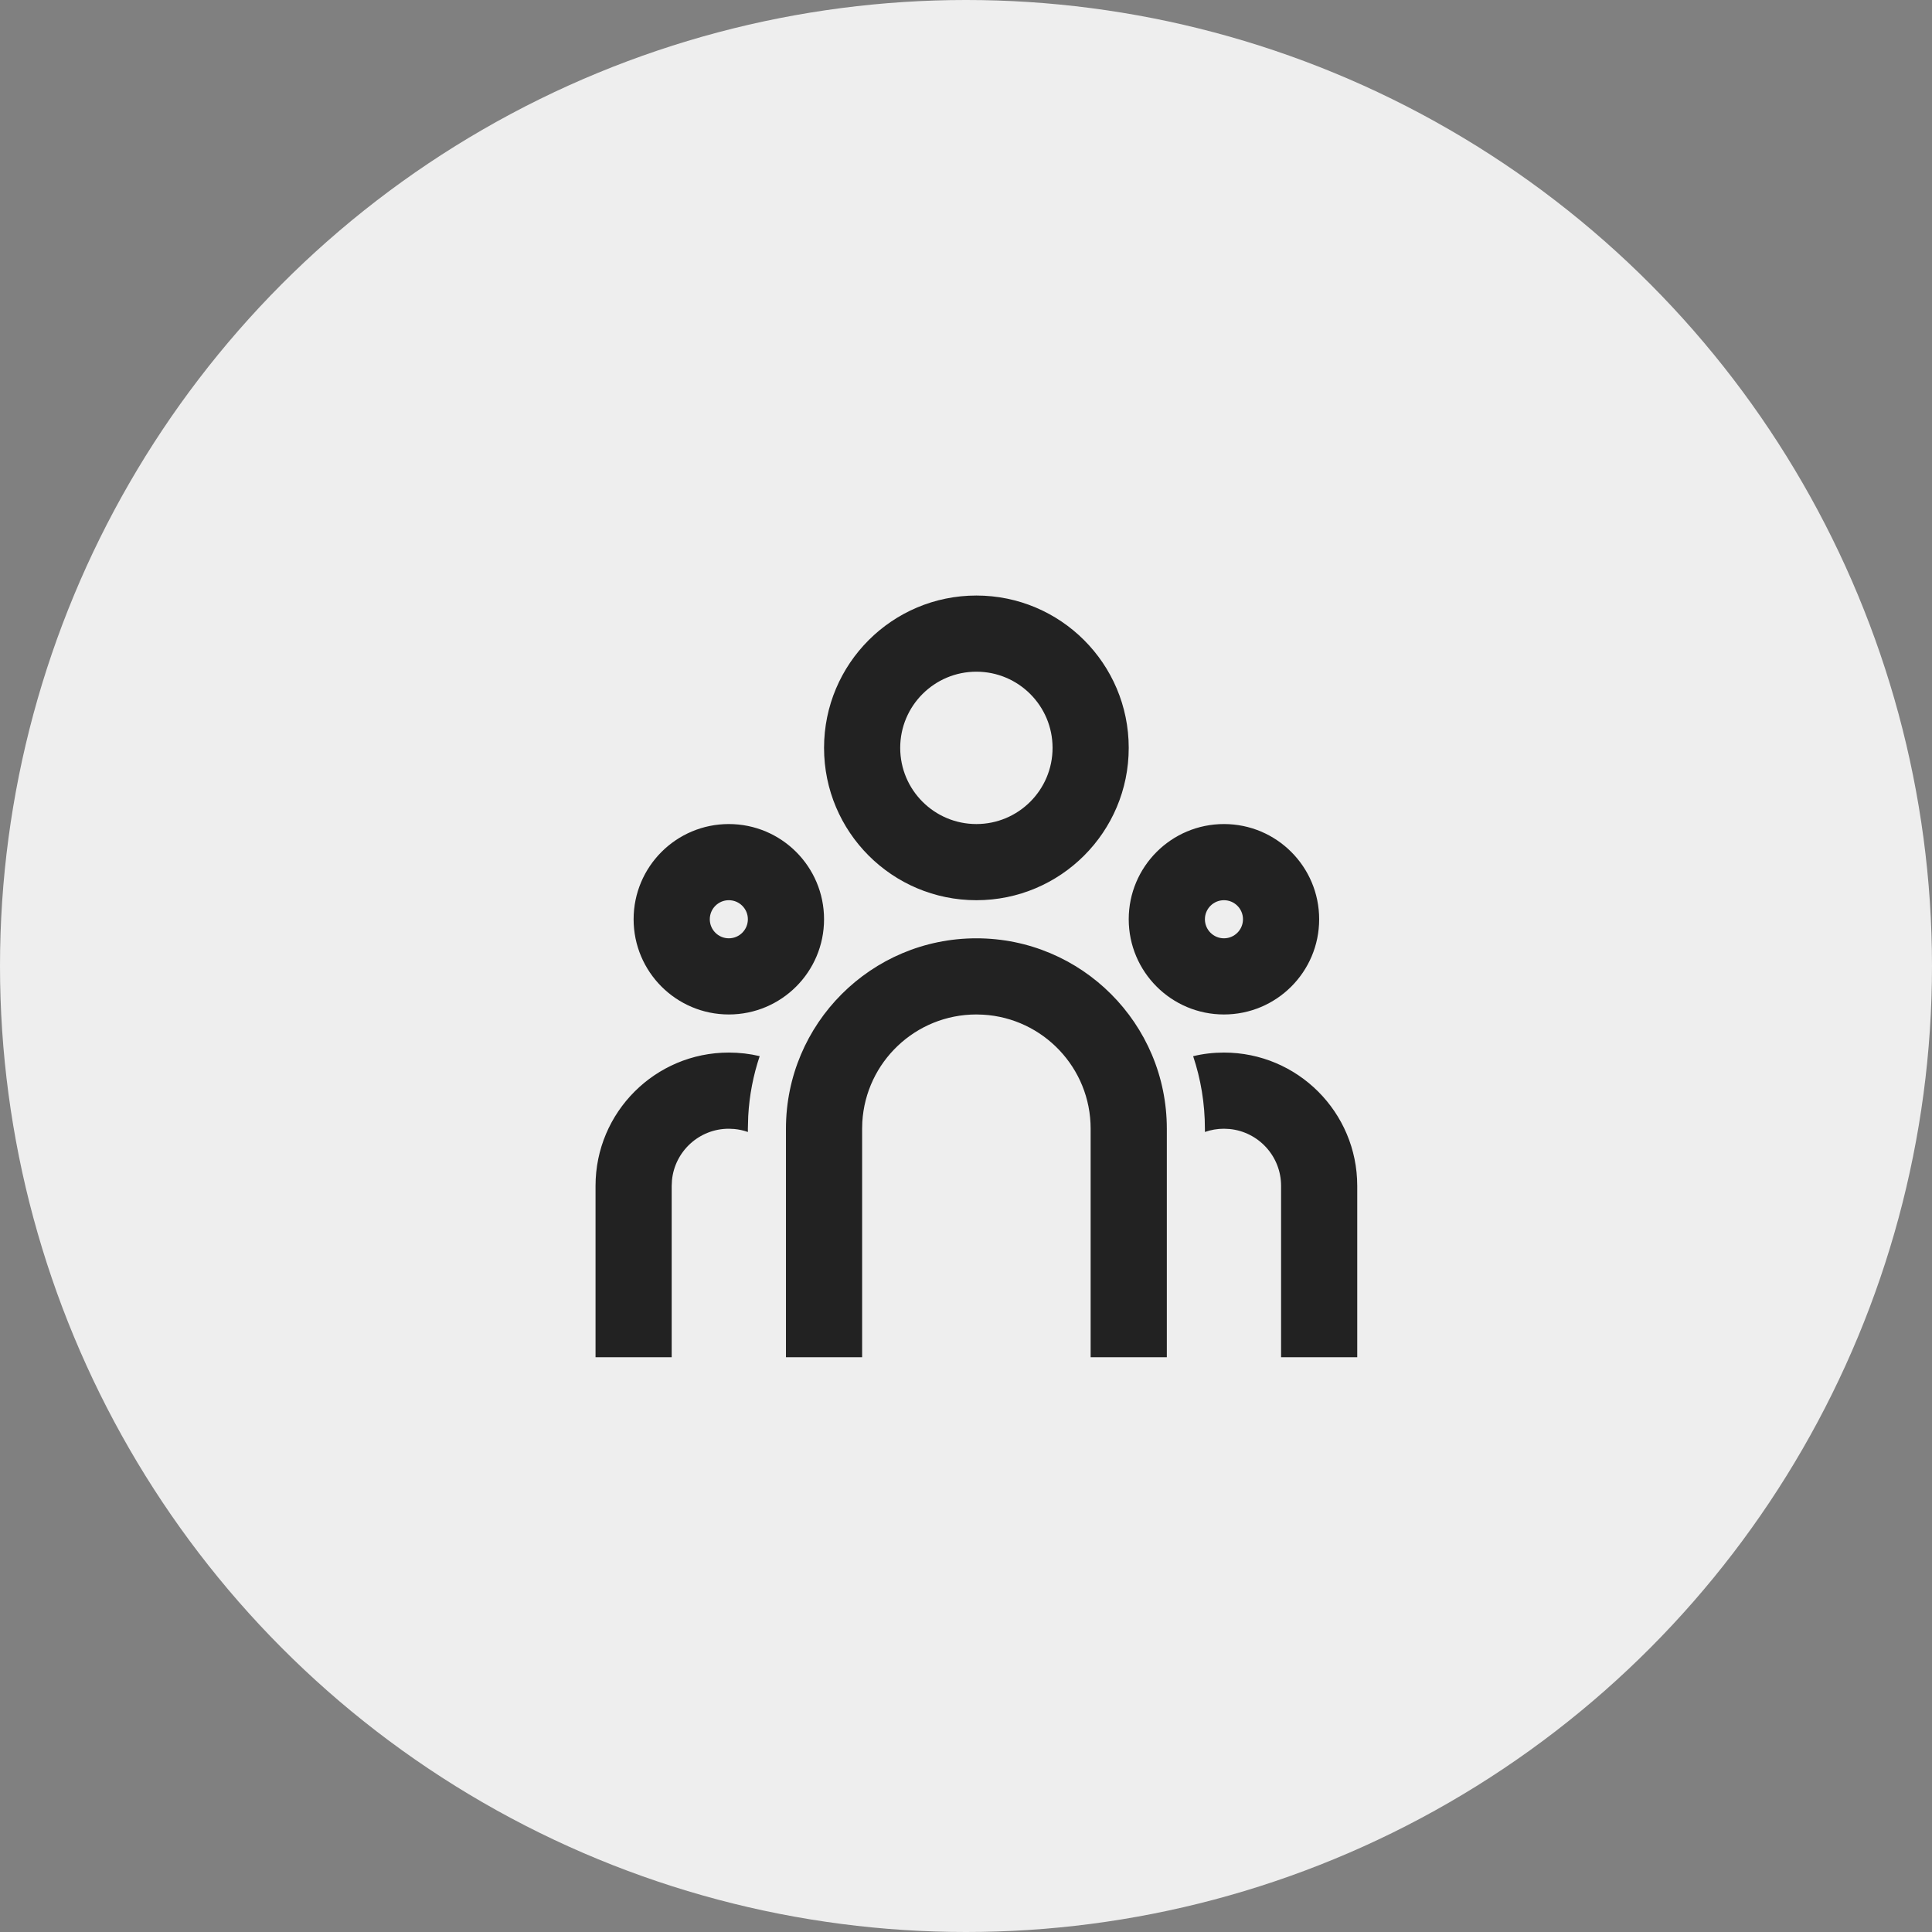 <svg width="93" height="93" viewBox="0 0 93 93" fill="none" xmlns="http://www.w3.org/2000/svg">
<rect x="0" y="0" width="93" height="93" fill="#808080" stroke="none"/>
<circle cx="46.5" cy="46.5" r="46.5" fill="#EEEEEE"/>
<path d="M47 45.167C52.063 45.167 56.167 49.271 56.167 54.333V65.333H52.5V54.333C52.5 51.404 50.21 49.01 47.323 48.843L47 48.833C44.071 48.833 41.677 51.123 41.509 54.01L41.5 54.333V65.333H37.833V54.333C37.833 49.271 41.938 45.167 47 45.167ZM35.083 50.667C35.595 50.667 36.092 50.726 36.569 50.839C36.261 51.756 36.071 52.724 36.017 53.727L36 54.333L36.001 54.49C35.794 54.417 35.575 54.368 35.348 54.346L35.083 54.333C33.654 54.333 32.479 55.424 32.346 56.818L32.333 57.083V65.333H28.667V57.083C28.667 53.539 31.54 50.667 35.083 50.667ZM58.917 50.667C62.461 50.667 65.333 53.539 65.333 57.083V65.333H61.667V57.083C61.667 55.654 60.576 54.479 59.182 54.346L58.917 54.333C58.596 54.333 58.287 54.388 58.001 54.489L58 54.333C58 53.113 57.801 51.939 57.434 50.842C57.908 50.726 58.405 50.667 58.917 50.667ZM35.083 39.667C37.615 39.667 39.667 41.719 39.667 44.25C39.667 46.781 37.615 48.833 35.083 48.833C32.552 48.833 30.5 46.781 30.5 44.25C30.5 41.719 32.552 39.667 35.083 39.667ZM58.917 39.667C61.448 39.667 63.5 41.719 63.5 44.25C63.5 46.781 61.448 48.833 58.917 48.833C56.386 48.833 54.333 46.781 54.333 44.25C54.333 41.719 56.386 39.667 58.917 39.667ZM35.083 43.333C34.577 43.333 34.167 43.744 34.167 44.25C34.167 44.756 34.577 45.167 35.083 45.167C35.59 45.167 36 44.756 36 44.25C36 43.744 35.59 43.333 35.083 43.333ZM58.917 43.333C58.411 43.333 58 43.744 58 44.25C58 44.756 58.411 45.167 58.917 45.167C59.423 45.167 59.833 44.756 59.833 44.25C59.833 43.744 59.423 43.333 58.917 43.333ZM47 28.667C51.05 28.667 54.333 31.95 54.333 36C54.333 40.05 51.05 43.333 47 43.333C42.95 43.333 39.667 40.05 39.667 36C39.667 31.95 42.95 28.667 47 28.667ZM47 32.333C44.975 32.333 43.333 33.975 43.333 36C43.333 38.025 44.975 39.667 47 39.667C49.025 39.667 50.667 38.025 50.667 36C50.667 33.975 49.025 32.333 47 32.333Z" fill="#222222"/>
</svg>
